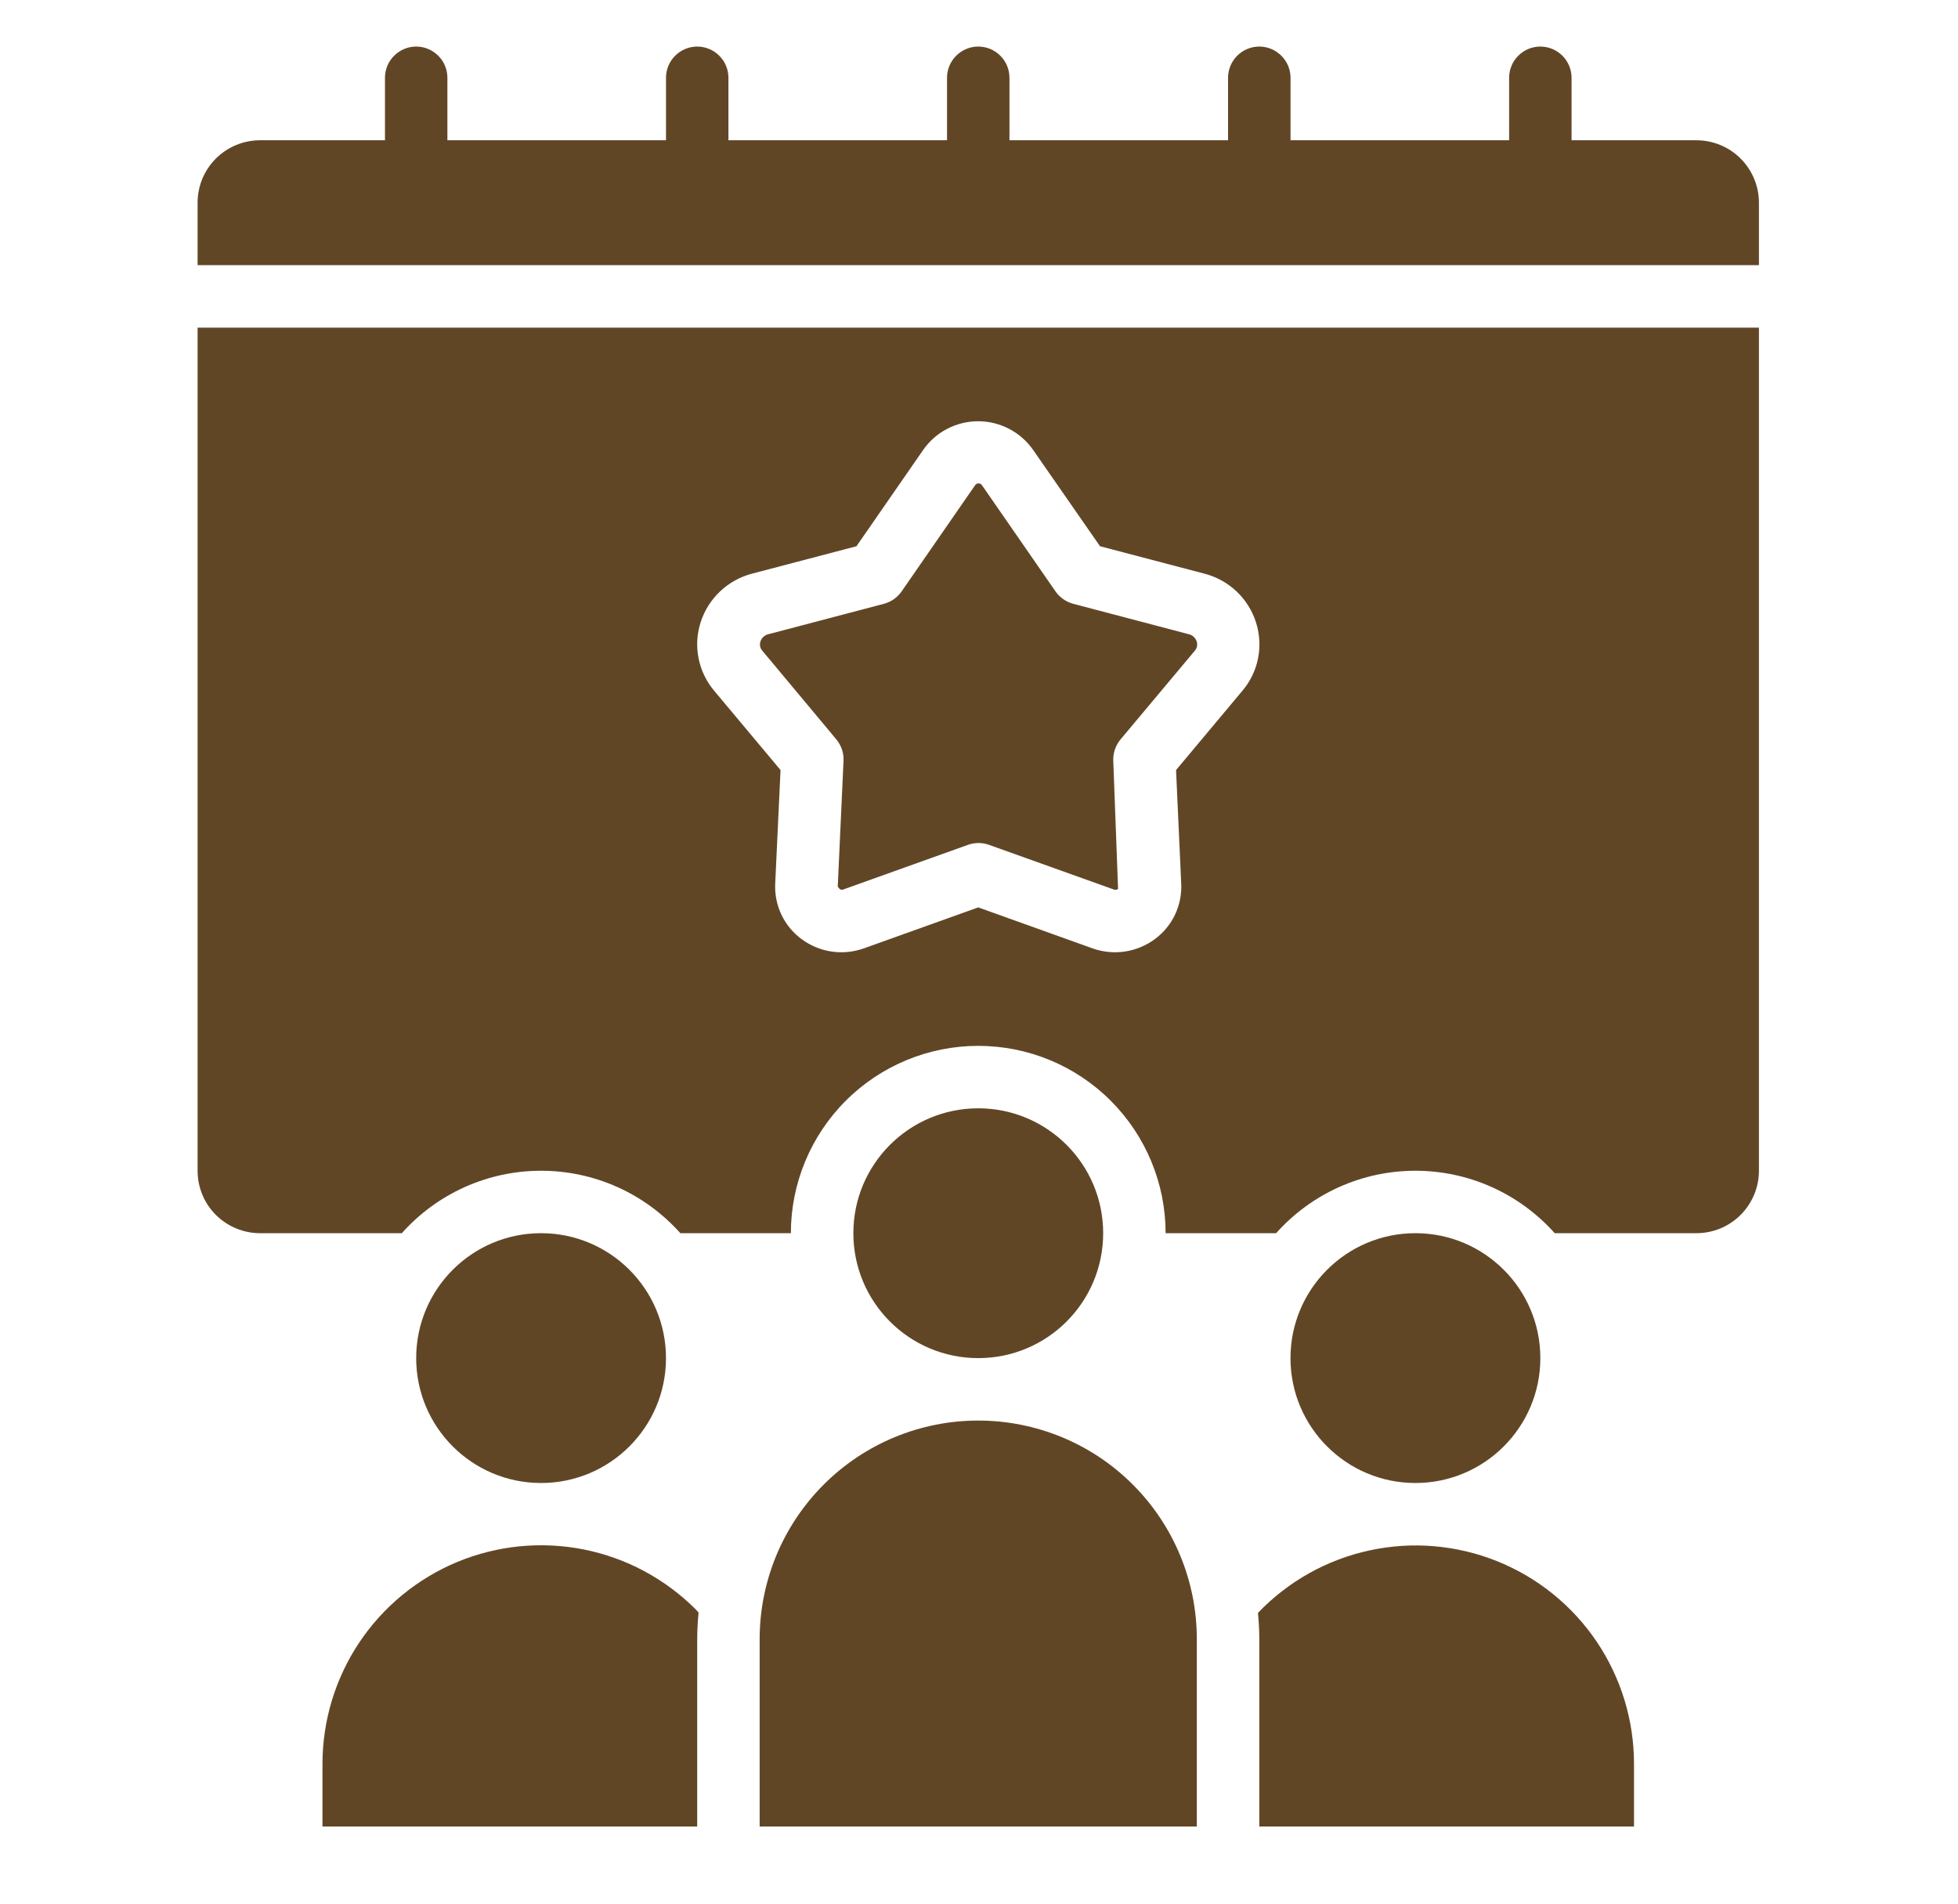 <?xml version="1.0" encoding="UTF-8"?> <svg xmlns="http://www.w3.org/2000/svg" width="36" height="35" viewBox="0 0 36 35" fill="none"><g clip-path="url(#clip0_23_95)"><path d="M5.929 32.434V33.582H12.819V30.137C12.819 29.972 12.829 29.808 12.844 29.647C12.826 29.628 12.81 29.608 12.791 29.589C12.229 29.027 11.513 28.643 10.733 28.488C9.953 28.333 9.144 28.413 8.409 28.717C7.675 29.022 7.047 29.538 6.605 30.199C6.164 30.861 5.929 31.638 5.929 32.434Z" fill="#614626"></path><path d="M30.043 33.582V32.434C30.044 31.632 29.805 30.848 29.357 30.183C28.908 29.518 28.271 29.003 27.527 28.704C26.783 28.405 25.966 28.335 25.182 28.505C24.398 28.674 23.683 29.074 23.129 29.654C23.144 29.813 23.154 29.974 23.154 30.137V33.582H30.043Z" fill="#614626"></path><path d="M13.967 30.137V33.582H22.005V30.137C22.005 29.071 21.582 28.049 20.828 27.295C20.075 26.541 19.052 26.118 17.986 26.118C16.921 26.118 15.898 26.541 15.145 27.295C14.391 28.049 13.967 29.071 13.967 30.137Z" fill="#614626"></path><path d="M32.34 3.727C32.34 3.422 32.218 3.13 32.003 2.915C31.788 2.7 31.496 2.579 31.191 2.579H28.895V1.431C28.895 1.278 28.834 1.132 28.727 1.025C28.619 0.917 28.473 0.856 28.321 0.856C28.168 0.856 28.022 0.917 27.915 1.025C27.807 1.132 27.747 1.278 27.747 1.431V2.579H23.728V1.431C23.728 1.278 23.667 1.132 23.559 1.025C23.452 0.917 23.306 0.856 23.153 0.856C23.001 0.856 22.855 0.917 22.747 1.025C22.64 1.132 22.579 1.278 22.579 1.431V2.579H18.56V1.431C18.56 1.278 18.5 1.132 18.392 1.025C18.285 0.917 18.139 0.856 17.986 0.856C17.834 0.856 17.688 0.917 17.58 1.025C17.473 1.132 17.412 1.278 17.412 1.431V2.579H13.393V1.431C13.393 1.278 13.333 1.132 13.225 1.025C13.117 0.917 12.971 0.856 12.819 0.856C12.667 0.856 12.521 0.917 12.413 1.025C12.306 1.132 12.245 1.278 12.245 1.431V2.579H8.226V1.431C8.226 1.278 8.166 1.132 8.058 1.025C7.95 0.917 7.804 0.856 7.652 0.856C7.5 0.856 7.354 0.917 7.246 1.025C7.138 1.132 7.078 1.278 7.078 1.431V2.579H4.781C4.477 2.579 4.185 2.7 3.969 2.915C3.754 3.13 3.633 3.422 3.633 3.727V4.875H32.34V3.727Z" fill="#614626"></path><path d="M15.376 13.593C15.468 13.704 15.516 13.845 15.509 13.988L15.403 16.303C15.441 16.356 15.467 16.366 15.501 16.355L17.797 15.533C17.922 15.488 18.059 15.488 18.184 15.533L20.481 16.355C20.493 16.36 20.507 16.361 20.52 16.359C20.533 16.357 20.546 16.352 20.557 16.345L20.469 13.991C20.462 13.847 20.51 13.706 20.602 13.595L21.967 11.965C21.987 11.942 22.002 11.914 22.008 11.884C22.014 11.854 22.012 11.822 22.002 11.793C21.991 11.76 21.972 11.73 21.946 11.707C21.921 11.683 21.889 11.667 21.855 11.66L19.731 11.101C19.599 11.065 19.483 10.984 19.405 10.871L18.058 8.926C18.052 8.915 18.042 8.905 18.03 8.898C18.019 8.891 18.006 8.887 17.992 8.887C17.978 8.887 17.965 8.891 17.953 8.898C17.942 8.905 17.932 8.915 17.925 8.926L16.579 10.871C16.501 10.984 16.385 11.066 16.253 11.101L14.129 11.66C14.095 11.668 14.063 11.684 14.038 11.707C14.012 11.73 13.993 11.76 13.982 11.793C13.972 11.822 13.97 11.854 13.976 11.884C13.982 11.914 13.996 11.942 14.017 11.965L15.376 13.593Z" fill="#614626"></path><path d="M9.948 27.266C11.216 27.266 12.245 26.238 12.245 24.97C12.245 23.701 11.216 22.673 9.948 22.673C8.68 22.673 7.652 23.701 7.652 24.97C7.652 26.238 8.68 27.266 9.948 27.266Z" fill="#614626"></path><path d="M4.781 22.673H7.388C7.71 22.312 8.104 22.023 8.545 21.825C8.987 21.627 9.465 21.525 9.948 21.525C10.432 21.525 10.91 21.627 11.352 21.825C11.793 22.023 12.187 22.312 12.509 22.673H14.541C14.541 21.76 14.904 20.884 15.55 20.238C16.197 19.591 17.073 19.229 17.986 19.229C18.9 19.229 19.776 19.591 20.422 20.238C21.068 20.884 21.431 21.76 21.431 22.673H23.463C23.785 22.312 24.18 22.023 24.621 21.825C25.062 21.627 25.54 21.525 26.024 21.525C26.508 21.525 26.986 21.627 27.427 21.825C27.869 22.023 28.263 22.312 28.585 22.673H31.191C31.496 22.673 31.788 22.552 32.003 22.337C32.218 22.122 32.34 21.83 32.34 21.525V6.024H3.633V21.525C3.633 21.83 3.754 22.122 3.969 22.337C4.185 22.552 4.477 22.673 4.781 22.673ZM12.882 11.442C12.951 11.225 13.075 11.028 13.241 10.872C13.407 10.715 13.61 10.603 13.831 10.546L15.747 10.043L16.974 8.272C17.087 8.109 17.238 7.976 17.414 7.885C17.59 7.793 17.786 7.745 17.984 7.745C18.183 7.745 18.378 7.793 18.554 7.885C18.73 7.976 18.881 8.109 18.995 8.272L20.225 10.043L22.144 10.547C22.365 10.604 22.568 10.716 22.734 10.872C22.9 11.029 23.023 11.225 23.093 11.443C23.161 11.656 23.174 11.884 23.131 12.104C23.087 12.324 22.988 12.529 22.843 12.7L21.623 14.158L21.718 16.249C21.727 16.445 21.688 16.641 21.603 16.819C21.518 16.997 21.39 17.151 21.232 17.267C21.07 17.387 20.88 17.465 20.68 17.495C20.48 17.524 20.276 17.504 20.086 17.436L17.986 16.683L15.884 17.436C15.694 17.504 15.49 17.524 15.291 17.495C15.091 17.466 14.901 17.387 14.739 17.267C14.581 17.151 14.453 16.997 14.368 16.819C14.284 16.642 14.244 16.446 14.253 16.249L14.351 14.158L13.131 12.7C12.986 12.528 12.887 12.323 12.844 12.103C12.8 11.883 12.813 11.656 12.882 11.442Z" fill="#614626"></path><path d="M17.986 24.97C19.255 24.97 20.283 23.942 20.283 22.673C20.283 21.405 19.255 20.377 17.986 20.377C16.718 20.377 15.69 21.405 15.69 22.673C15.69 23.942 16.718 24.97 17.986 24.97Z" fill="#614626"></path><path d="M26.024 27.266C27.292 27.266 28.321 26.238 28.321 24.97C28.321 23.701 27.292 22.673 26.024 22.673C24.756 22.673 23.727 23.701 23.727 24.97C23.727 26.238 24.756 27.266 26.024 27.266Z" fill="#614626"></path></g><defs><clipPath id="clip0_23_95"><rect width="34.448" height="34.448" fill="white" transform="translate(0.763 0.282)"></rect></clipPath></defs></svg> 